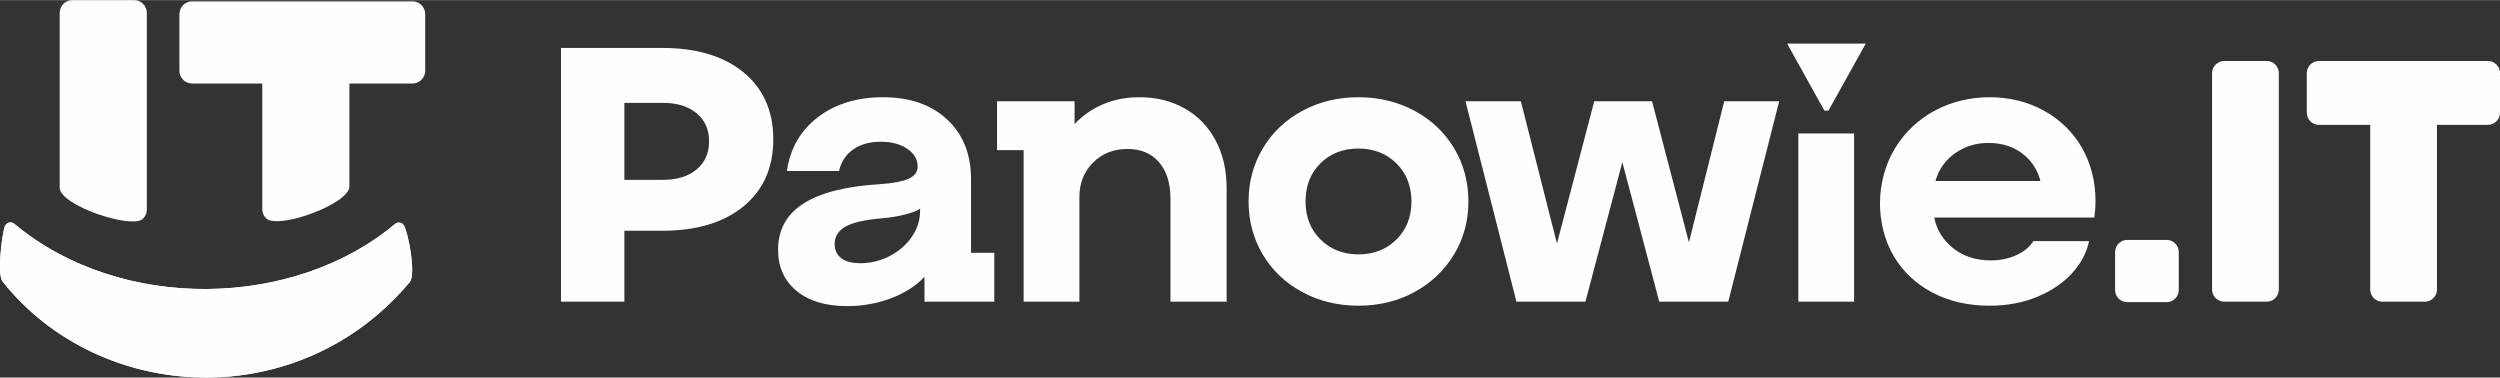 <?xml version="1.0" encoding="UTF-8"?>
<!DOCTYPE svg PUBLIC "-//W3C//DTD SVG 1.1//EN" "http://www.w3.org/Graphics/SVG/1.1/DTD/svg11.dtd">
<!-- Creator: CorelDRAW X8 -->
<svg xmlns="http://www.w3.org/2000/svg" xml:space="preserve" width="662px" height="100px" version="1.1" style="shape-rendering:geometricPrecision; text-rendering:geometricPrecision; image-rendering:optimizeQuality; fill-rule:evenodd; clip-rule:evenodd"
viewBox="0 0 768282 115988"
 xmlns:xlink="http://www.w3.org/1999/xlink">
 <rect x="0" y="0" width="768282" height="115988" fill="#333333" stroke="none"/>
 <defs>
  <style type="text/css">
   <![CDATA[
    .fil0 {fill:#FEFEFE}
    .fil1 {fill:#FEFEFE;fill-rule:nonzero}
   ]]>
  </style>
 </defs>
 <g id="Warstwa_x0020_1">
  <path class="fil0" d="M22263 0l18946 0c2157,0 3914,1758 3914,3913 0,26848 0,33718 0,60444 0,1159 -448,2155 -1315,2925 -3480,3092 -25460,-4167 -25460,-9639l0 -53732c0,-2155 1759,-3911 3915,-3911z"/>
  <path class="fil0" d="M59050 388l67705 0c2155,0 3914,1764 3914,3912l0 17422c0,2148 -1764,3912 -3914,3912l-19375 0c0,16763 0,15959 0,31599 0,5443 -21787,13274 -25497,9893 -840,-766 -1277,-1751 -1277,-2891l0 -38601 -21556 0c-2149,0 -3914,-1757 -3914,-3912l0 -17422c0,-2155 1758,-3912 3914,-3912z"/>
  <path class="fil1" d="M203489 14699c10602,0 18957,2518 25024,7516 6071,4998 9123,11869 9123,20577 0,8704 -3041,15562 -9123,20573 -6081,5012 -14447,7516 -25024,7516l-11611 0 0 21800 -19478 0 0 -77982 31089 0zm102915 16381l0 15031 8172 0 0 46570 17135 0 0 -32156c0,-4270 1397,-7801 4192,-10595 2795,-2793 6328,-4188 10602,-4188 4026,0 7213,1313 9554,3942 2341,2627 3554,6241 3636,10841l0 32156 17259 0 0 -34865c0,-5587 -1131,-10494 -3390,-14724 -2260,-4229 -5425,-7494 -9492,-9794 -4069,-2300 -8731,-3451 -13991,-3451 -4029,0 -7727,719 -11095,2158 -3371,1437 -6287,3470 -8753,6097l0 -7022c-7943,0 -15886,0 -23829,0zm-102669 24153c4355,0 7809,-1067 10356,-3203 2546,-2135 3822,-5011 3822,-8625 0,-3612 -1276,-6488 -3822,-8624 -2547,-2135 -6025,-3201 -10356,-3201l-11857 0 0 23653 11857 0zm56582 38804c-6576,0 -11755,-1560 -15534,-4681 -3780,-3121 -5672,-7351 -5672,-12690 0,-12158 10360,-18790 31068,-20083 4275,-265 7314,-903 9121,-1724 1808,-820 2712,-2053 2712,-3696 0,-2218 -1068,-4045 -3205,-5484 -2137,-1437 -4849,-2155 -8136,-2155 -3370,0 -6183,780 -8443,2342 -2261,1560 -3721,3778 -4379,6652l-16025 0c986,-6900 4153,-12403 9493,-16509 5342,-4106 12039,-6162 20093,-6162 8219,0 14774,2282 19663,6839 4889,4559 7335,10659 7335,18297l0 22668 7151 0 0 15030 -21452 0 0 -7638c-2629,2794 -6059,4990 -10292,6591 -4234,1602 -8732,2403 -13498,2403zm4067 -13183c3204,0 6228,-740 9061,-2218 2834,-1477 5097,-3449 6781,-5914 1684,-2462 2525,-5091 2525,-7884l0 -740c-739,576 -2196,1150 -4376,1725 -2178,575 -4623,1008 -7335,1233 -5175,429 -8895,1255 -11155,2526 -2258,1271 -3391,3058 -3391,5358 0,1889 679,3348 2035,4374 1353,1026 3308,1540 5855,1540zm153097 13060c-6327,0 -12082,-1396 -17259,-4190 -5178,-2793 -9225,-6631 -12142,-11519 -2918,-4886 -4377,-10328 -4377,-16325 0,-5995 1459,-11437 4377,-16323 2917,-4889 6964,-8727 12142,-11521 5177,-2792 10932,-4189 17259,-4189 6329,0 12081,1397 17259,4189 5177,2794 9226,6632 12144,11521 2916,4886 4375,10328 4375,16323 0,5997 -1479,11439 -4438,16325 -2959,4888 -7008,8726 -12142,11519 -5137,2794 -10869,4190 -17198,4190zm0 -15770c4683,0 8569,-1519 11650,-4558 3081,-3038 4623,-6942 4623,-11706 0,-4762 -1542,-8665 -4623,-11704 -3081,-3039 -6967,-4558 -11650,-4558 -4767,0 -8669,1519 -11711,4558 -3040,3039 -4560,6942 -4560,11704 0,4764 1540,8668 4621,11706 3082,3039 6966,4558 11650,4558zm32884 -47064l17013 0 11095 43737 11465 -43737 17752 0 11342 43368 10847 -43368 16890 0 -15656 61601 -21204 0 -11342 -42874 -11343 42874 -21202 0 -15657 -61601zm102288 9913l17136 0 0 51688 -17136 0 0 -51688zm-3454 -27625l24170 0 -11469 20602 -1233 0 -11468 -20602zm62227 80546c-6574,0 -12410,-1336 -17504,-4005 -5096,-2670 -9062,-6385 -11898,-11151 -5845,-9825 -5642,-23318 248,-33079 6227,-10315 17234,-15832 29154,-15832 6083,0 11612,1358 16582,4067 10377,5654 15964,16026 15964,27721 0,1725 -123,3448 -370,5174l-49188 0c740,3779 2672,6919 5794,9426 3123,2504 6986,3756 11588,3756 2877,0 5487,-534 7828,-1600 2344,-1069 4089,-2506 5240,-4313l17135 0c-738,3532 -2466,6798 -5177,9794 -2712,2999 -6266,5421 -10664,7269 -4397,1848 -9307,2773 -14732,2773zm15657 -38315c-985,-3615 -2899,-6469 -5732,-8563 -2837,-2095 -6267,-3143 -10293,-3143 -3864,0 -7295,1067 -10296,3203 -2998,2136 -4992,4970 -5977,8503l32298 0z"/>
  <path class="fil0" d="M649993 89094l0 -11673c0,-2054 1675,-3729 3730,-3729l12106 0c2055,0 3732,1680 3732,3729l0 11673c0,2051 -1681,3731 -3732,3731l-12106 0c-2051,0 -3730,-1676 -3730,-3731zm33539 -70392l13047 0c2055,0 3732,1680 3732,3729l0 66521c0,2051 -1681,3729 -3732,3729l-13047 0c-2051,0 -3731,-1676 -3731,-3729l0 -66521c0,-2053 1676,-3729 3731,-3729zm44871 19637l-15764 0c-2047,0 -3732,-1675 -3732,-3729l0 -12179c0,-2053 1677,-3729 3732,-3729l51912 0c2055,0 3731,1683 3731,3729l0 12179c0,2044 -1685,3729 -3731,3729l-15639 0 0 50613c0,2044 -1686,3729 -3732,3729l-13045 0c-2046,0 -3732,-1676 -3732,-3729l0 -50613z"/>
  <path class="fil0" d="M4381 68748c33061,27489 86248,25927 117007,53 425,-357 925,-498 1464,-408 540,90 973,385 1270,863 1339,2147 3803,15004 1794,17398 -34233,40826 -95209,37411 -125121,-161 -1754,-2203 -177,-14582 679,-16916 219,-599 659,-1017 1252,-1185 593,-170 1177,-41 1655,356z"/>
  <path class="fil0" d="M4381 68748c33061,27489 86248,25927 117007,53 425,-357 925,-498 1464,-408 540,90 973,385 1270,863 1339,2147 3803,15004 1794,17398 -34233,40826 -95209,37411 -125121,-161 -1754,-2203 -177,-14582 679,-16916 219,-599 659,-1017 1252,-1185 593,-170 1177,-41 1655,356z"/>
 </g>
</svg>
